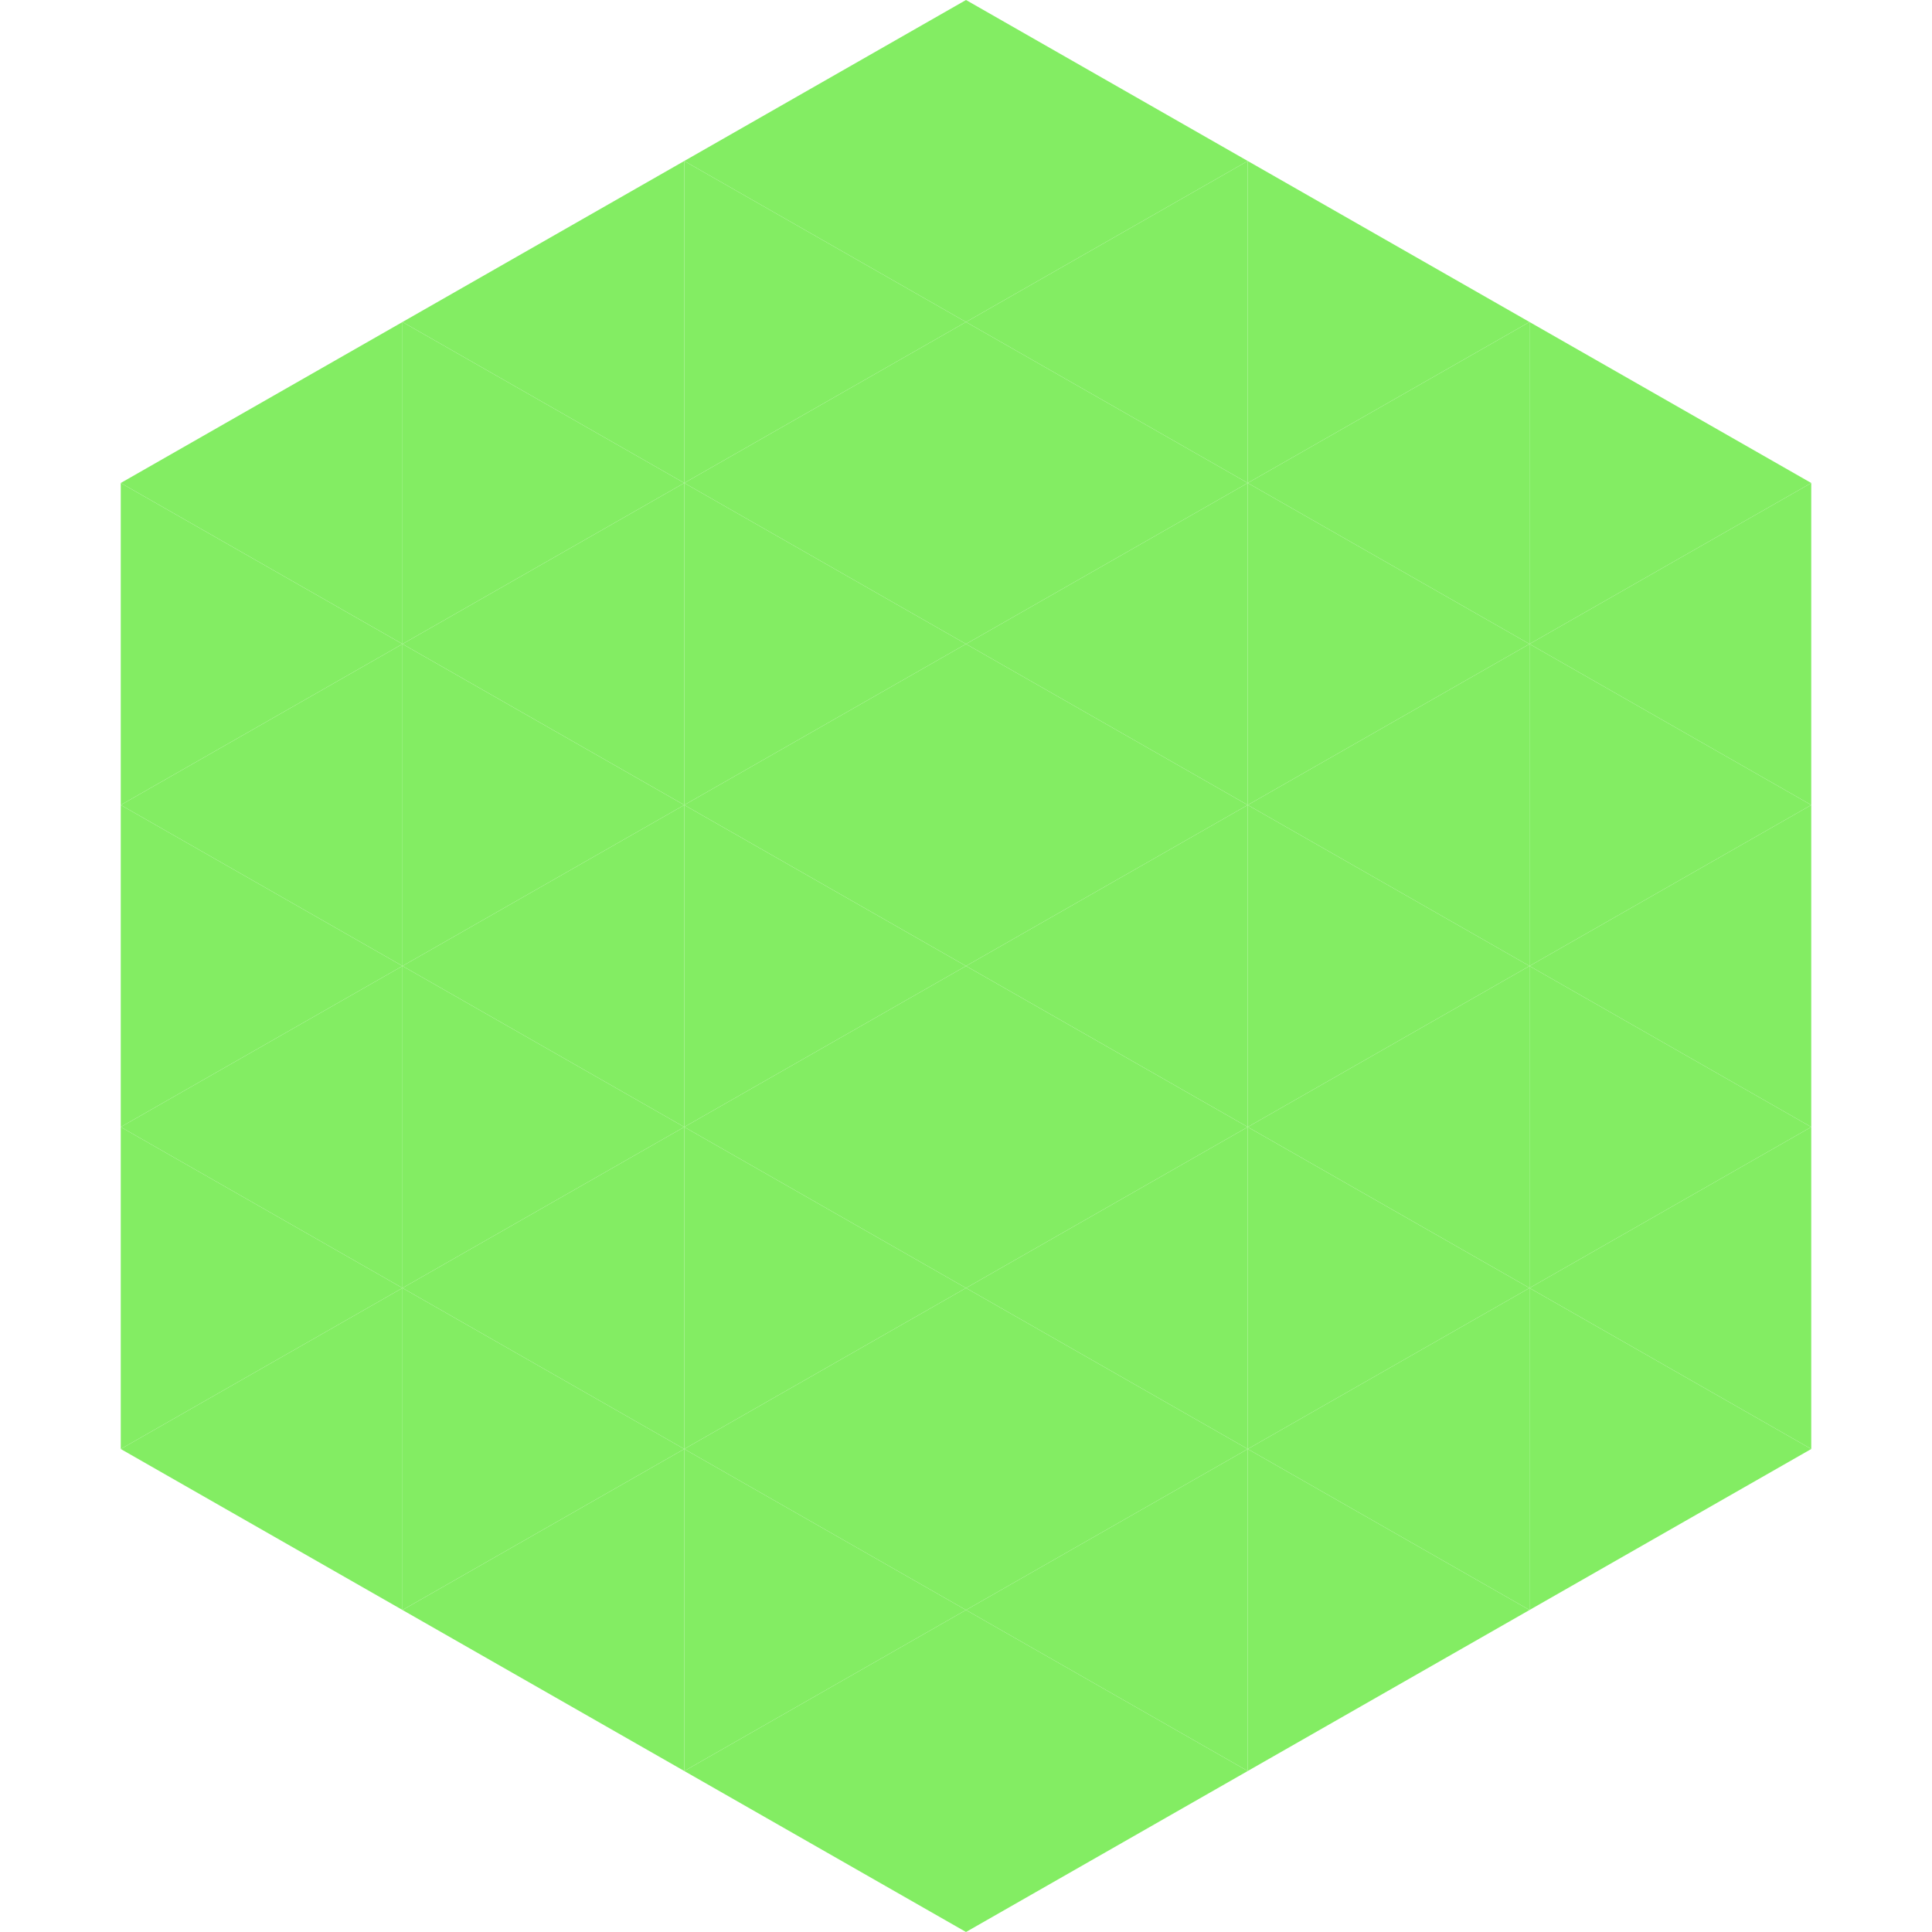 <?xml version="1.0"?>
<!-- Generated by SVGo -->
<svg width="240" height="240"
     xmlns="http://www.w3.org/2000/svg"
     xmlns:xlink="http://www.w3.org/1999/xlink">
<polygon points="50,40 15,60 50,80" style="fill:rgb(131,237,99)" />
<polygon points="190,40 225,60 190,80" style="fill:rgb(131,237,99)" />
<polygon points="15,60 50,80 15,100" style="fill:rgb(131,237,99)" />
<polygon points="225,60 190,80 225,100" style="fill:rgb(131,237,99)" />
<polygon points="50,80 15,100 50,120" style="fill:rgb(131,237,99)" />
<polygon points="190,80 225,100 190,120" style="fill:rgb(131,237,99)" />
<polygon points="15,100 50,120 15,140" style="fill:rgb(131,237,99)" />
<polygon points="225,100 190,120 225,140" style="fill:rgb(131,237,99)" />
<polygon points="50,120 15,140 50,160" style="fill:rgb(131,237,99)" />
<polygon points="190,120 225,140 190,160" style="fill:rgb(131,237,99)" />
<polygon points="15,140 50,160 15,180" style="fill:rgb(131,237,99)" />
<polygon points="225,140 190,160 225,180" style="fill:rgb(131,237,99)" />
<polygon points="50,160 15,180 50,200" style="fill:rgb(131,237,99)" />
<polygon points="190,160 225,180 190,200" style="fill:rgb(131,237,99)" />
<polygon points="15,180 50,200 15,220" style="fill:rgb(255,255,255); fill-opacity:0" />
<polygon points="225,180 190,200 225,220" style="fill:rgb(255,255,255); fill-opacity:0" />
<polygon points="50,0 85,20 50,40" style="fill:rgb(255,255,255); fill-opacity:0" />
<polygon points="190,0 155,20 190,40" style="fill:rgb(255,255,255); fill-opacity:0" />
<polygon points="85,20 50,40 85,60" style="fill:rgb(131,237,99)" />
<polygon points="155,20 190,40 155,60" style="fill:rgb(131,237,99)" />
<polygon points="50,40 85,60 50,80" style="fill:rgb(131,237,99)" />
<polygon points="190,40 155,60 190,80" style="fill:rgb(131,237,99)" />
<polygon points="85,60 50,80 85,100" style="fill:rgb(131,237,99)" />
<polygon points="155,60 190,80 155,100" style="fill:rgb(131,237,99)" />
<polygon points="50,80 85,100 50,120" style="fill:rgb(131,237,99)" />
<polygon points="190,80 155,100 190,120" style="fill:rgb(131,237,99)" />
<polygon points="85,100 50,120 85,140" style="fill:rgb(131,237,99)" />
<polygon points="155,100 190,120 155,140" style="fill:rgb(131,237,99)" />
<polygon points="50,120 85,140 50,160" style="fill:rgb(131,237,99)" />
<polygon points="190,120 155,140 190,160" style="fill:rgb(131,237,99)" />
<polygon points="85,140 50,160 85,180" style="fill:rgb(131,237,99)" />
<polygon points="155,140 190,160 155,180" style="fill:rgb(131,237,99)" />
<polygon points="50,160 85,180 50,200" style="fill:rgb(131,237,99)" />
<polygon points="190,160 155,180 190,200" style="fill:rgb(131,237,99)" />
<polygon points="85,180 50,200 85,220" style="fill:rgb(131,237,99)" />
<polygon points="155,180 190,200 155,220" style="fill:rgb(131,237,99)" />
<polygon points="120,0 85,20 120,40" style="fill:rgb(131,237,99)" />
<polygon points="120,0 155,20 120,40" style="fill:rgb(131,237,99)" />
<polygon points="85,20 120,40 85,60" style="fill:rgb(131,237,99)" />
<polygon points="155,20 120,40 155,60" style="fill:rgb(131,237,99)" />
<polygon points="120,40 85,60 120,80" style="fill:rgb(131,237,99)" />
<polygon points="120,40 155,60 120,80" style="fill:rgb(131,237,99)" />
<polygon points="85,60 120,80 85,100" style="fill:rgb(131,237,99)" />
<polygon points="155,60 120,80 155,100" style="fill:rgb(131,237,99)" />
<polygon points="120,80 85,100 120,120" style="fill:rgb(131,237,99)" />
<polygon points="120,80 155,100 120,120" style="fill:rgb(131,237,99)" />
<polygon points="85,100 120,120 85,140" style="fill:rgb(131,237,99)" />
<polygon points="155,100 120,120 155,140" style="fill:rgb(131,237,99)" />
<polygon points="120,120 85,140 120,160" style="fill:rgb(131,237,99)" />
<polygon points="120,120 155,140 120,160" style="fill:rgb(131,237,99)" />
<polygon points="85,140 120,160 85,180" style="fill:rgb(131,237,99)" />
<polygon points="155,140 120,160 155,180" style="fill:rgb(131,237,99)" />
<polygon points="120,160 85,180 120,200" style="fill:rgb(131,237,99)" />
<polygon points="120,160 155,180 120,200" style="fill:rgb(131,237,99)" />
<polygon points="85,180 120,200 85,220" style="fill:rgb(131,237,99)" />
<polygon points="155,180 120,200 155,220" style="fill:rgb(131,237,99)" />
<polygon points="120,200 85,220 120,240" style="fill:rgb(131,237,99)" />
<polygon points="120,200 155,220 120,240" style="fill:rgb(131,237,99)" />
<polygon points="85,220 120,240 85,260" style="fill:rgb(255,255,255); fill-opacity:0" />
<polygon points="155,220 120,240 155,260" style="fill:rgb(255,255,255); fill-opacity:0" />
</svg>
